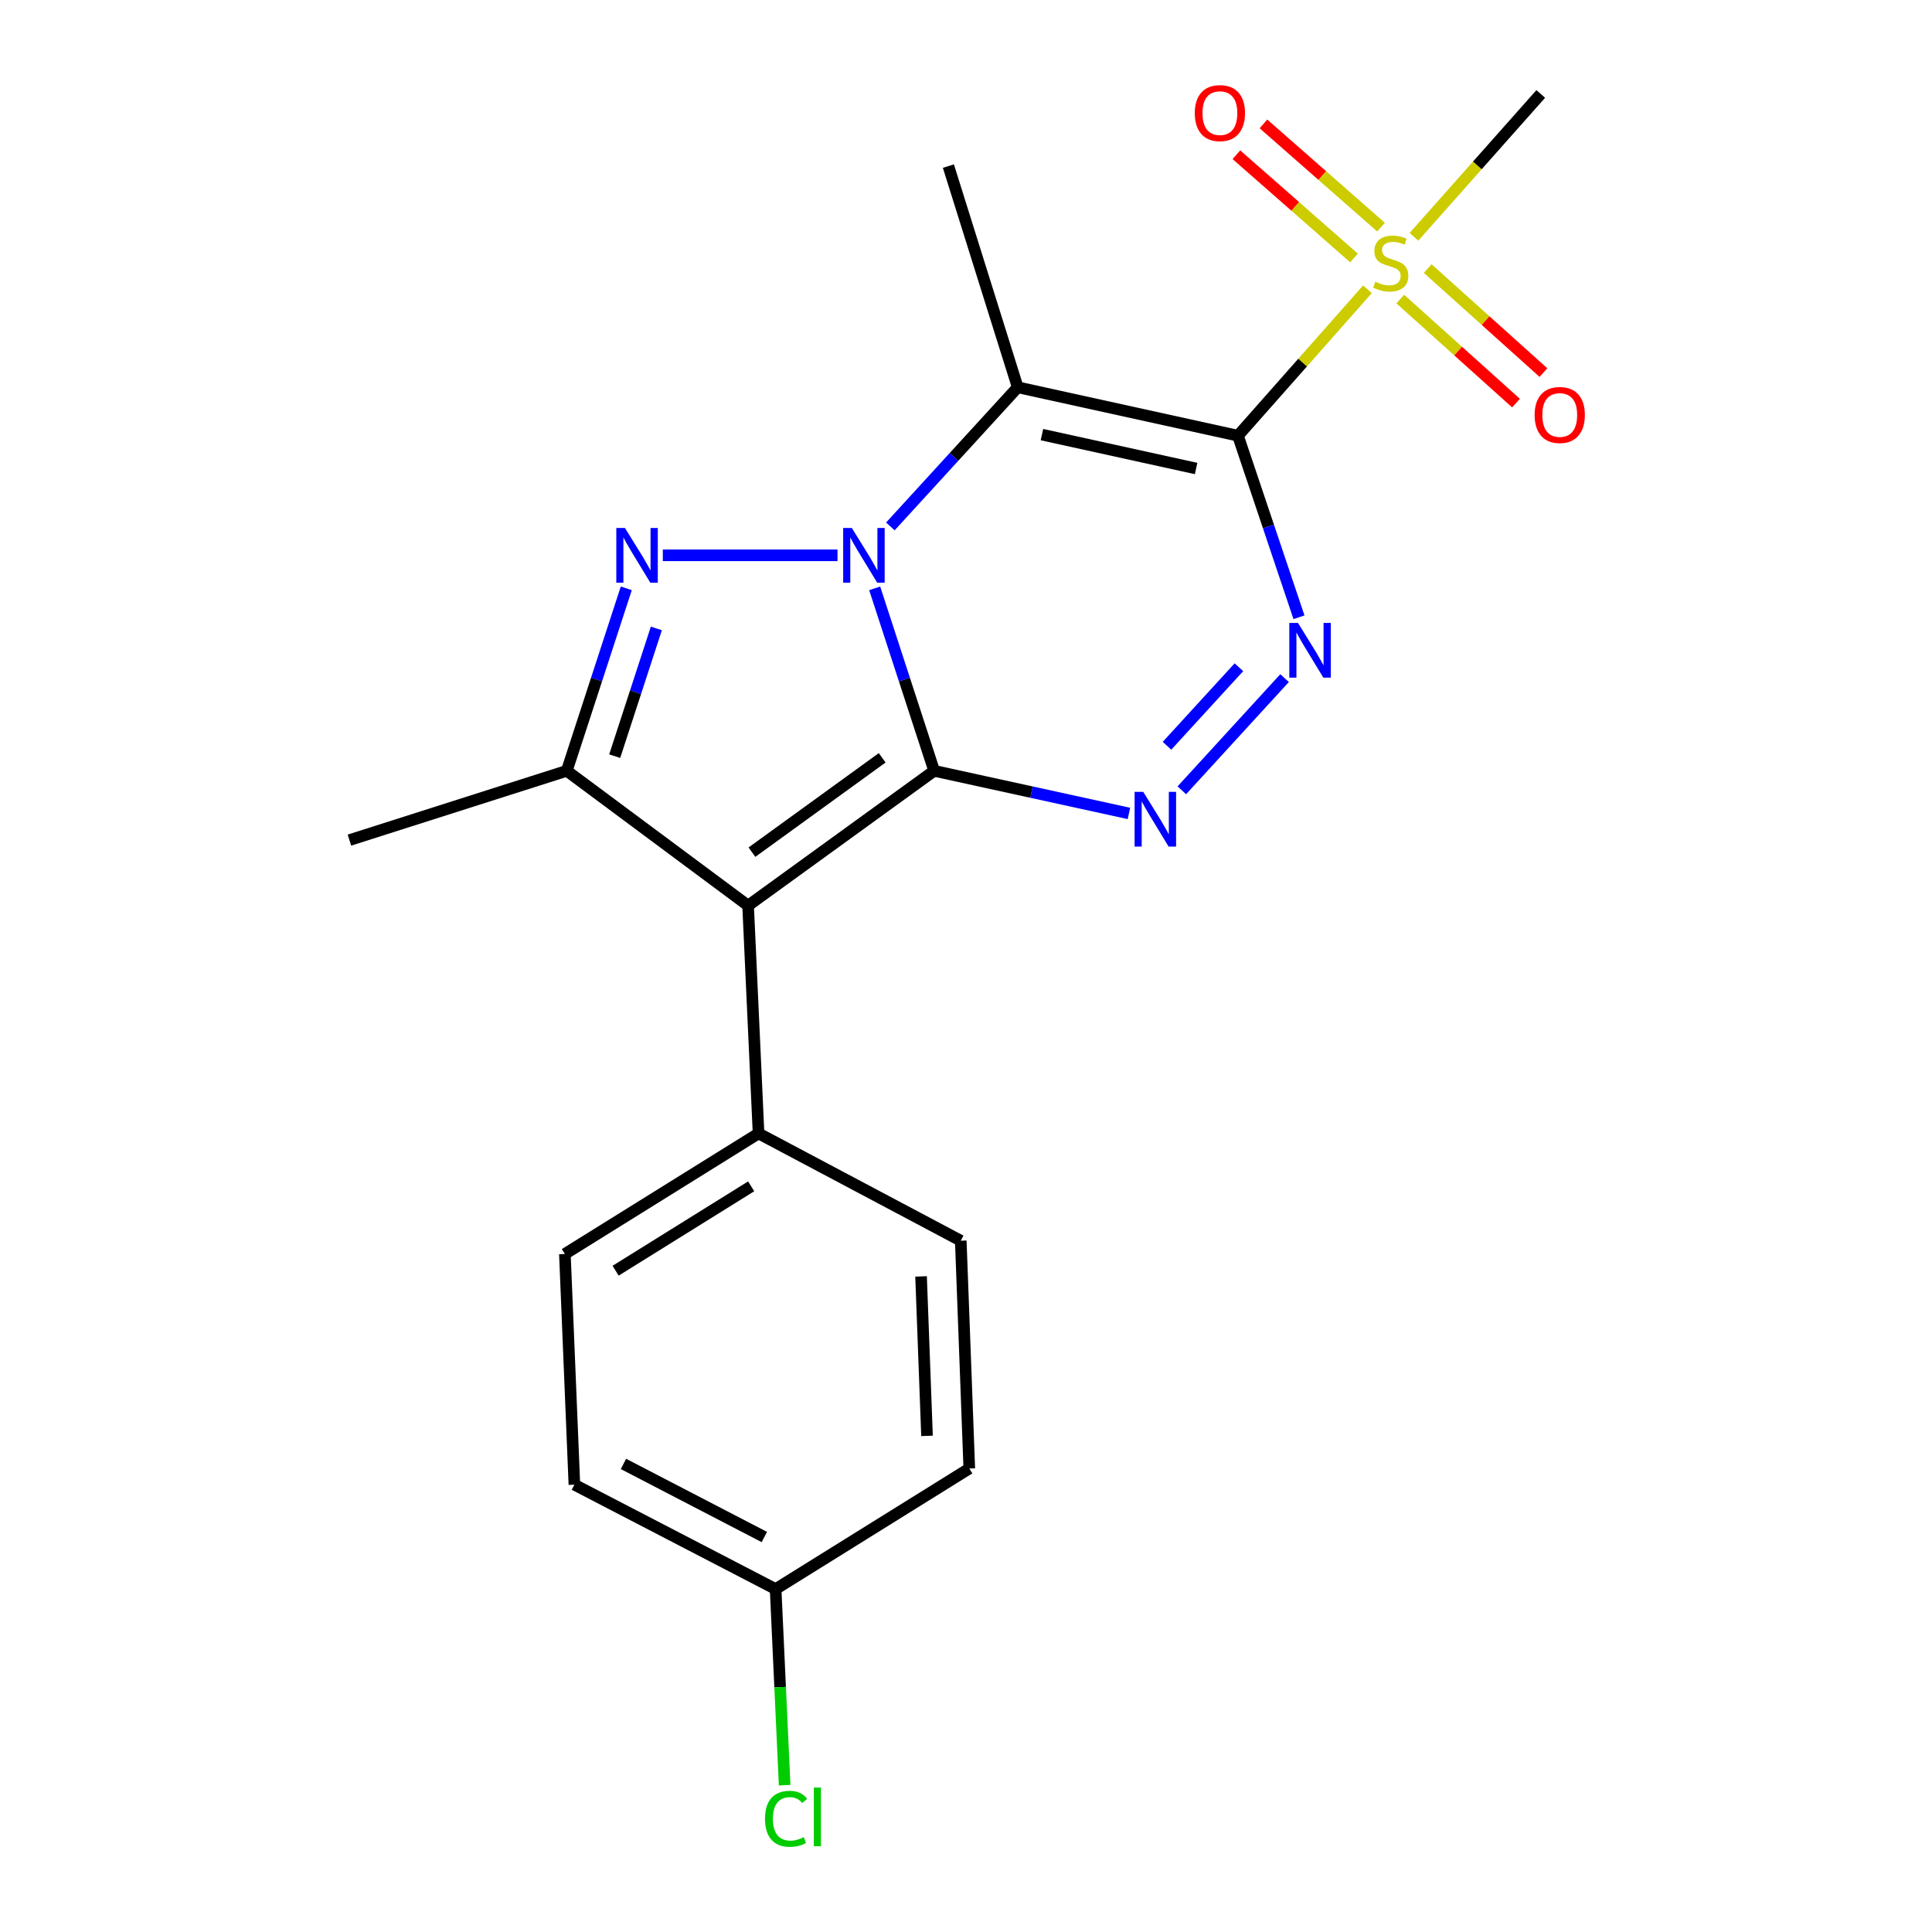 <?xml version='1.0' encoding='iso-8859-1'?>
<svg version='1.1' baseProfile='full'
              xmlns='http://www.w3.org/2000/svg'
                      xmlns:rdkit='http://www.rdkit.org/xml'
                      xmlns:xlink='http://www.w3.org/1999/xlink'
                  xml:space='preserve'
width='1000px' height='1000px' viewBox='0 0 1000 1000'>
<!-- END OF HEADER -->
<rect style='opacity:1.0;fill:#FFFFFF;stroke:none' width='1000' height='1000' x='0' y='0'> </rect>
<path class='bond-0' d='M 483.514,398.974 L 468.124,351.75' style='fill:none;fill-rule:evenodd;stroke:#000000;stroke-width:6px;stroke-linecap:butt;stroke-linejoin:miter;stroke-opacity:1' />
<path class='bond-0' d='M 468.124,351.75 L 452.734,304.526' style='fill:none;fill-rule:evenodd;stroke:#0000FF;stroke-width:6px;stroke-linecap:butt;stroke-linejoin:miter;stroke-opacity:1' />
<path class='bond-3' d='M 483.514,398.974 L 387.212,468.739' style='fill:none;fill-rule:evenodd;stroke:#000000;stroke-width:6px;stroke-linecap:butt;stroke-linejoin:miter;stroke-opacity:1' />
<path class='bond-3' d='M 456.614,392.246 L 389.202,441.081' style='fill:none;fill-rule:evenodd;stroke:#000000;stroke-width:6px;stroke-linecap:butt;stroke-linejoin:miter;stroke-opacity:1' />
<path class='bond-5' d='M 483.514,398.974 L 533.924,410.004' style='fill:none;fill-rule:evenodd;stroke:#000000;stroke-width:6px;stroke-linecap:butt;stroke-linejoin:miter;stroke-opacity:1' />
<path class='bond-5' d='M 533.924,410.004 L 584.334,421.034' style='fill:none;fill-rule:evenodd;stroke:#0000FF;stroke-width:6px;stroke-linecap:butt;stroke-linejoin:miter;stroke-opacity:1' />
<path class='bond-2' d='M 460.851,272.478 L 493.808,236.469' style='fill:none;fill-rule:evenodd;stroke:#0000FF;stroke-width:6px;stroke-linecap:butt;stroke-linejoin:miter;stroke-opacity:1' />
<path class='bond-2' d='M 493.808,236.469 L 526.765,200.46' style='fill:none;fill-rule:evenodd;stroke:#000000;stroke-width:6px;stroke-linecap:butt;stroke-linejoin:miter;stroke-opacity:1' />
<path class='bond-4' d='M 433.488,287.433 L 343.071,287.433' style='fill:none;fill-rule:evenodd;stroke:#0000FF;stroke-width:6px;stroke-linecap:butt;stroke-linejoin:miter;stroke-opacity:1' />
<path class='bond-1' d='M 640.759,225.523 L 656.552,272.508' style='fill:none;fill-rule:evenodd;stroke:#000000;stroke-width:6px;stroke-linecap:butt;stroke-linejoin:miter;stroke-opacity:1' />
<path class='bond-1' d='M 656.552,272.508 L 672.345,319.492' style='fill:none;fill-rule:evenodd;stroke:#0000FF;stroke-width:6px;stroke-linecap:butt;stroke-linejoin:miter;stroke-opacity:1' />
<path class='bond-7' d='M 640.759,225.523 L 674.274,187.631' style='fill:none;fill-rule:evenodd;stroke:#000000;stroke-width:6px;stroke-linecap:butt;stroke-linejoin:miter;stroke-opacity:1' />
<path class='bond-7' d='M 674.274,187.631 L 707.789,149.738' style='fill:none;fill-rule:evenodd;stroke:#CCCC00;stroke-width:6px;stroke-linecap:butt;stroke-linejoin:miter;stroke-opacity:1' />
<path class='bond-22' d='M 640.759,225.523 L 526.765,200.46' style='fill:none;fill-rule:evenodd;stroke:#000000;stroke-width:6px;stroke-linecap:butt;stroke-linejoin:miter;stroke-opacity:1' />
<path class='bond-22' d='M 619.101,242.499 L 539.305,224.954' style='fill:none;fill-rule:evenodd;stroke:#000000;stroke-width:6px;stroke-linecap:butt;stroke-linejoin:miter;stroke-opacity:1' />
<path class='bond-14' d='M 526.765,200.46 L 490.886,85.97' style='fill:none;fill-rule:evenodd;stroke:#000000;stroke-width:6px;stroke-linecap:butt;stroke-linejoin:miter;stroke-opacity:1' />
<path class='bond-8' d='M 387.212,468.739 L 293.363,398.974' style='fill:none;fill-rule:evenodd;stroke:#000000;stroke-width:6px;stroke-linecap:butt;stroke-linejoin:miter;stroke-opacity:1' />
<path class='bond-9' d='M 387.212,468.739 L 392.626,586.66' style='fill:none;fill-rule:evenodd;stroke:#000000;stroke-width:6px;stroke-linecap:butt;stroke-linejoin:miter;stroke-opacity:1' />
<path class='bond-21' d='M 324.163,304.526 L 308.763,351.75' style='fill:none;fill-rule:evenodd;stroke:#0000FF;stroke-width:6px;stroke-linecap:butt;stroke-linejoin:miter;stroke-opacity:1' />
<path class='bond-21' d='M 308.763,351.75 L 293.363,398.974' style='fill:none;fill-rule:evenodd;stroke:#000000;stroke-width:6px;stroke-linecap:butt;stroke-linejoin:miter;stroke-opacity:1' />
<path class='bond-21' d='M 339.727,325.275 L 328.947,358.332' style='fill:none;fill-rule:evenodd;stroke:#0000FF;stroke-width:6px;stroke-linecap:butt;stroke-linejoin:miter;stroke-opacity:1' />
<path class='bond-21' d='M 328.947,358.332 L 318.167,391.389' style='fill:none;fill-rule:evenodd;stroke:#000000;stroke-width:6px;stroke-linecap:butt;stroke-linejoin:miter;stroke-opacity:1' />
<path class='bond-6' d='M 611.708,409.062 L 664.892,350.991' style='fill:none;fill-rule:evenodd;stroke:#0000FF;stroke-width:6px;stroke-linecap:butt;stroke-linejoin:miter;stroke-opacity:1' />
<path class='bond-6' d='M 604.03,386.012 L 641.258,345.363' style='fill:none;fill-rule:evenodd;stroke:#0000FF;stroke-width:6px;stroke-linecap:butt;stroke-linejoin:miter;stroke-opacity:1' />
<path class='bond-10' d='M 724.778,154.795 L 754.734,181.718' style='fill:none;fill-rule:evenodd;stroke:#CCCC00;stroke-width:6px;stroke-linecap:butt;stroke-linejoin:miter;stroke-opacity:1' />
<path class='bond-10' d='M 754.734,181.718 L 784.69,208.64' style='fill:none;fill-rule:evenodd;stroke:#FF0000;stroke-width:6px;stroke-linecap:butt;stroke-linejoin:miter;stroke-opacity:1' />
<path class='bond-10' d='M 738.969,139.005 L 768.925,165.927' style='fill:none;fill-rule:evenodd;stroke:#CCCC00;stroke-width:6px;stroke-linecap:butt;stroke-linejoin:miter;stroke-opacity:1' />
<path class='bond-10' d='M 768.925,165.927 L 798.881,192.85' style='fill:none;fill-rule:evenodd;stroke:#FF0000;stroke-width:6px;stroke-linecap:butt;stroke-linejoin:miter;stroke-opacity:1' />
<path class='bond-11' d='M 714.834,117.567 L 684.399,90.849' style='fill:none;fill-rule:evenodd;stroke:#CCCC00;stroke-width:6px;stroke-linecap:butt;stroke-linejoin:miter;stroke-opacity:1' />
<path class='bond-11' d='M 684.399,90.849 L 653.963,64.131' style='fill:none;fill-rule:evenodd;stroke:#FF0000;stroke-width:6px;stroke-linecap:butt;stroke-linejoin:miter;stroke-opacity:1' />
<path class='bond-11' d='M 700.829,133.521 L 670.393,106.804' style='fill:none;fill-rule:evenodd;stroke:#CCCC00;stroke-width:6px;stroke-linecap:butt;stroke-linejoin:miter;stroke-opacity:1' />
<path class='bond-11' d='M 670.393,106.804 L 639.957,80.086' style='fill:none;fill-rule:evenodd;stroke:#FF0000;stroke-width:6px;stroke-linecap:butt;stroke-linejoin:miter;stroke-opacity:1' />
<path class='bond-15' d='M 731.857,122.575 L 764.671,85.608' style='fill:none;fill-rule:evenodd;stroke:#CCCC00;stroke-width:6px;stroke-linecap:butt;stroke-linejoin:miter;stroke-opacity:1' />
<path class='bond-15' d='M 764.671,85.608 L 797.485,48.641' style='fill:none;fill-rule:evenodd;stroke:#000000;stroke-width:6px;stroke-linecap:butt;stroke-linejoin:miter;stroke-opacity:1' />
<path class='bond-17' d='M 293.363,398.974 L 180.867,434.841' style='fill:none;fill-rule:evenodd;stroke:#000000;stroke-width:6px;stroke-linecap:butt;stroke-linejoin:miter;stroke-opacity:1' />
<path class='bond-12' d='M 392.626,586.66 L 292.384,649.054' style='fill:none;fill-rule:evenodd;stroke:#000000;stroke-width:6px;stroke-linecap:butt;stroke-linejoin:miter;stroke-opacity:1' />
<path class='bond-12' d='M 388.808,614.043 L 318.639,657.719' style='fill:none;fill-rule:evenodd;stroke:#000000;stroke-width:6px;stroke-linecap:butt;stroke-linejoin:miter;stroke-opacity:1' />
<path class='bond-13' d='M 392.626,586.66 L 497.29,642.189' style='fill:none;fill-rule:evenodd;stroke:#000000;stroke-width:6px;stroke-linecap:butt;stroke-linejoin:miter;stroke-opacity:1' />
<path class='bond-19' d='M 292.384,649.054 L 297.302,768.462' style='fill:none;fill-rule:evenodd;stroke:#000000;stroke-width:6px;stroke-linecap:butt;stroke-linejoin:miter;stroke-opacity:1' />
<path class='bond-18' d='M 497.29,642.189 L 501.702,760.099' style='fill:none;fill-rule:evenodd;stroke:#000000;stroke-width:6px;stroke-linecap:butt;stroke-linejoin:miter;stroke-opacity:1' />
<path class='bond-18' d='M 476.737,660.669 L 479.825,743.206' style='fill:none;fill-rule:evenodd;stroke:#000000;stroke-width:6px;stroke-linecap:butt;stroke-linejoin:miter;stroke-opacity:1' />
<path class='bond-16' d='M 401.46,822.504 L 501.702,760.099' style='fill:none;fill-rule:evenodd;stroke:#000000;stroke-width:6px;stroke-linecap:butt;stroke-linejoin:miter;stroke-opacity:1' />
<path class='bond-20' d='M 401.46,822.504 L 403.795,873.259' style='fill:none;fill-rule:evenodd;stroke:#000000;stroke-width:6px;stroke-linecap:butt;stroke-linejoin:miter;stroke-opacity:1' />
<path class='bond-20' d='M 403.795,873.259 L 406.13,924.015' style='fill:none;fill-rule:evenodd;stroke:#00CC00;stroke-width:6px;stroke-linecap:butt;stroke-linejoin:miter;stroke-opacity:1' />
<path class='bond-23' d='M 401.46,822.504 L 297.302,768.462' style='fill:none;fill-rule:evenodd;stroke:#000000;stroke-width:6px;stroke-linecap:butt;stroke-linejoin:miter;stroke-opacity:1' />
<path class='bond-23' d='M 395.614,795.553 L 322.703,757.723' style='fill:none;fill-rule:evenodd;stroke:#000000;stroke-width:6px;stroke-linecap:butt;stroke-linejoin:miter;stroke-opacity:1' />
<path  class='atom-1' d='M 440.904 273.273
L 450.184 288.273
Q 451.104 289.753, 452.584 292.433
Q 454.064 295.113, 454.144 295.273
L 454.144 273.273
L 457.904 273.273
L 457.904 301.593
L 454.024 301.593
L 444.064 285.193
Q 442.904 283.273, 441.664 281.073
Q 440.464 278.873, 440.104 278.193
L 440.104 301.593
L 436.424 301.593
L 436.424 273.273
L 440.904 273.273
' fill='#0000FF'/>
<path  class='atom-5' d='M 323.477 273.273
L 332.757 288.273
Q 333.677 289.753, 335.157 292.433
Q 336.637 295.113, 336.717 295.273
L 336.717 273.273
L 340.477 273.273
L 340.477 301.593
L 336.597 301.593
L 326.637 285.193
Q 325.477 283.273, 324.237 281.073
Q 323.037 278.873, 322.677 278.193
L 322.677 301.593
L 318.997 301.593
L 318.997 273.273
L 323.477 273.273
' fill='#0000FF'/>
<path  class='atom-6' d='M 591.744 409.866
L 601.024 424.866
Q 601.944 426.346, 603.424 429.026
Q 604.904 431.706, 604.984 431.866
L 604.984 409.866
L 608.744 409.866
L 608.744 438.186
L 604.864 438.186
L 594.904 421.786
Q 593.744 419.866, 592.504 417.666
Q 591.304 415.466, 590.944 414.786
L 590.944 438.186
L 587.264 438.186
L 587.264 409.866
L 591.744 409.866
' fill='#0000FF'/>
<path  class='atom-7' d='M 671.829 322.421
L 681.109 337.421
Q 682.029 338.901, 683.509 341.581
Q 684.989 344.261, 685.069 344.421
L 685.069 322.421
L 688.829 322.421
L 688.829 350.741
L 684.949 350.741
L 674.989 334.341
Q 673.829 332.421, 672.589 330.221
Q 671.389 328.021, 671.029 327.341
L 671.029 350.741
L 667.349 350.741
L 667.349 322.421
L 671.829 322.421
' fill='#0000FF'/>
<path  class='atom-8' d='M 711.853 145.817
Q 712.173 145.937, 713.493 146.497
Q 714.813 147.057, 716.253 147.417
Q 717.733 147.737, 719.173 147.737
Q 721.853 147.737, 723.413 146.457
Q 724.973 145.137, 724.973 142.857
Q 724.973 141.297, 724.173 140.337
Q 723.413 139.377, 722.213 138.857
Q 721.013 138.337, 719.013 137.737
Q 716.493 136.977, 714.973 136.257
Q 713.493 135.537, 712.413 134.017
Q 711.373 132.497, 711.373 129.937
Q 711.373 126.377, 713.773 124.177
Q 716.213 121.977, 721.013 121.977
Q 724.293 121.977, 728.013 123.537
L 727.093 126.617
Q 723.693 125.217, 721.133 125.217
Q 718.373 125.217, 716.853 126.377
Q 715.333 127.497, 715.373 129.457
Q 715.373 130.977, 716.133 131.897
Q 716.933 132.817, 718.053 133.337
Q 719.213 133.857, 721.133 134.457
Q 723.693 135.257, 725.213 136.057
Q 726.733 136.857, 727.813 138.497
Q 728.933 140.097, 728.933 142.857
Q 728.933 146.777, 726.293 148.897
Q 723.693 150.977, 719.333 150.977
Q 716.813 150.977, 714.893 150.417
Q 713.013 149.897, 710.773 148.977
L 711.853 145.817
' fill='#CCCC00'/>
<path  class='atom-11' d='M 794.322 214.788
Q 794.322 207.988, 797.682 204.188
Q 801.042 200.388, 807.322 200.388
Q 813.602 200.388, 816.962 204.188
Q 820.322 207.988, 820.322 214.788
Q 820.322 221.668, 816.922 225.588
Q 813.522 229.468, 807.322 229.468
Q 801.082 229.468, 797.682 225.588
Q 794.322 221.708, 794.322 214.788
M 807.322 226.268
Q 811.642 226.268, 813.962 223.388
Q 816.322 220.468, 816.322 214.788
Q 816.322 209.228, 813.962 206.428
Q 811.642 203.588, 807.322 203.588
Q 803.002 203.588, 800.642 206.388
Q 798.322 209.188, 798.322 214.788
Q 798.322 220.508, 800.642 223.388
Q 803.002 226.268, 807.322 226.268
' fill='#FF0000'/>
<path  class='atom-12' d='M 618.418 58.545
Q 618.418 51.745, 621.778 47.946
Q 625.138 44.145, 631.418 44.145
Q 637.698 44.145, 641.058 47.946
Q 644.418 51.745, 644.418 58.545
Q 644.418 65.425, 641.018 69.346
Q 637.618 73.225, 631.418 73.225
Q 625.178 73.225, 621.778 69.346
Q 618.418 65.466, 618.418 58.545
M 631.418 70.025
Q 635.738 70.025, 638.058 67.145
Q 640.418 64.225, 640.418 58.545
Q 640.418 52.986, 638.058 50.185
Q 635.738 47.346, 631.418 47.346
Q 627.098 47.346, 624.738 50.145
Q 622.418 52.946, 622.418 58.545
Q 622.418 64.266, 624.738 67.145
Q 627.098 70.025, 631.418 70.025
' fill='#FF0000'/>
<path  class='atom-21' d='M 395.965 941.406
Q 395.965 934.366, 399.245 930.686
Q 402.565 926.966, 408.845 926.966
Q 414.685 926.966, 417.805 931.086
L 415.165 933.246
Q 412.885 930.246, 408.845 930.246
Q 404.565 930.246, 402.285 933.126
Q 400.045 935.966, 400.045 941.406
Q 400.045 947.006, 402.365 949.886
Q 404.725 952.766, 409.285 952.766
Q 412.405 952.766, 416.045 950.886
L 417.165 953.886
Q 415.685 954.846, 413.445 955.406
Q 411.205 955.966, 408.725 955.966
Q 402.565 955.966, 399.245 952.206
Q 395.965 948.446, 395.965 941.406
' fill='#00CC00'/>
<path  class='atom-21' d='M 421.245 925.246
L 424.925 925.246
L 424.925 955.606
L 421.245 955.606
L 421.245 925.246
' fill='#00CC00'/>
</svg>
